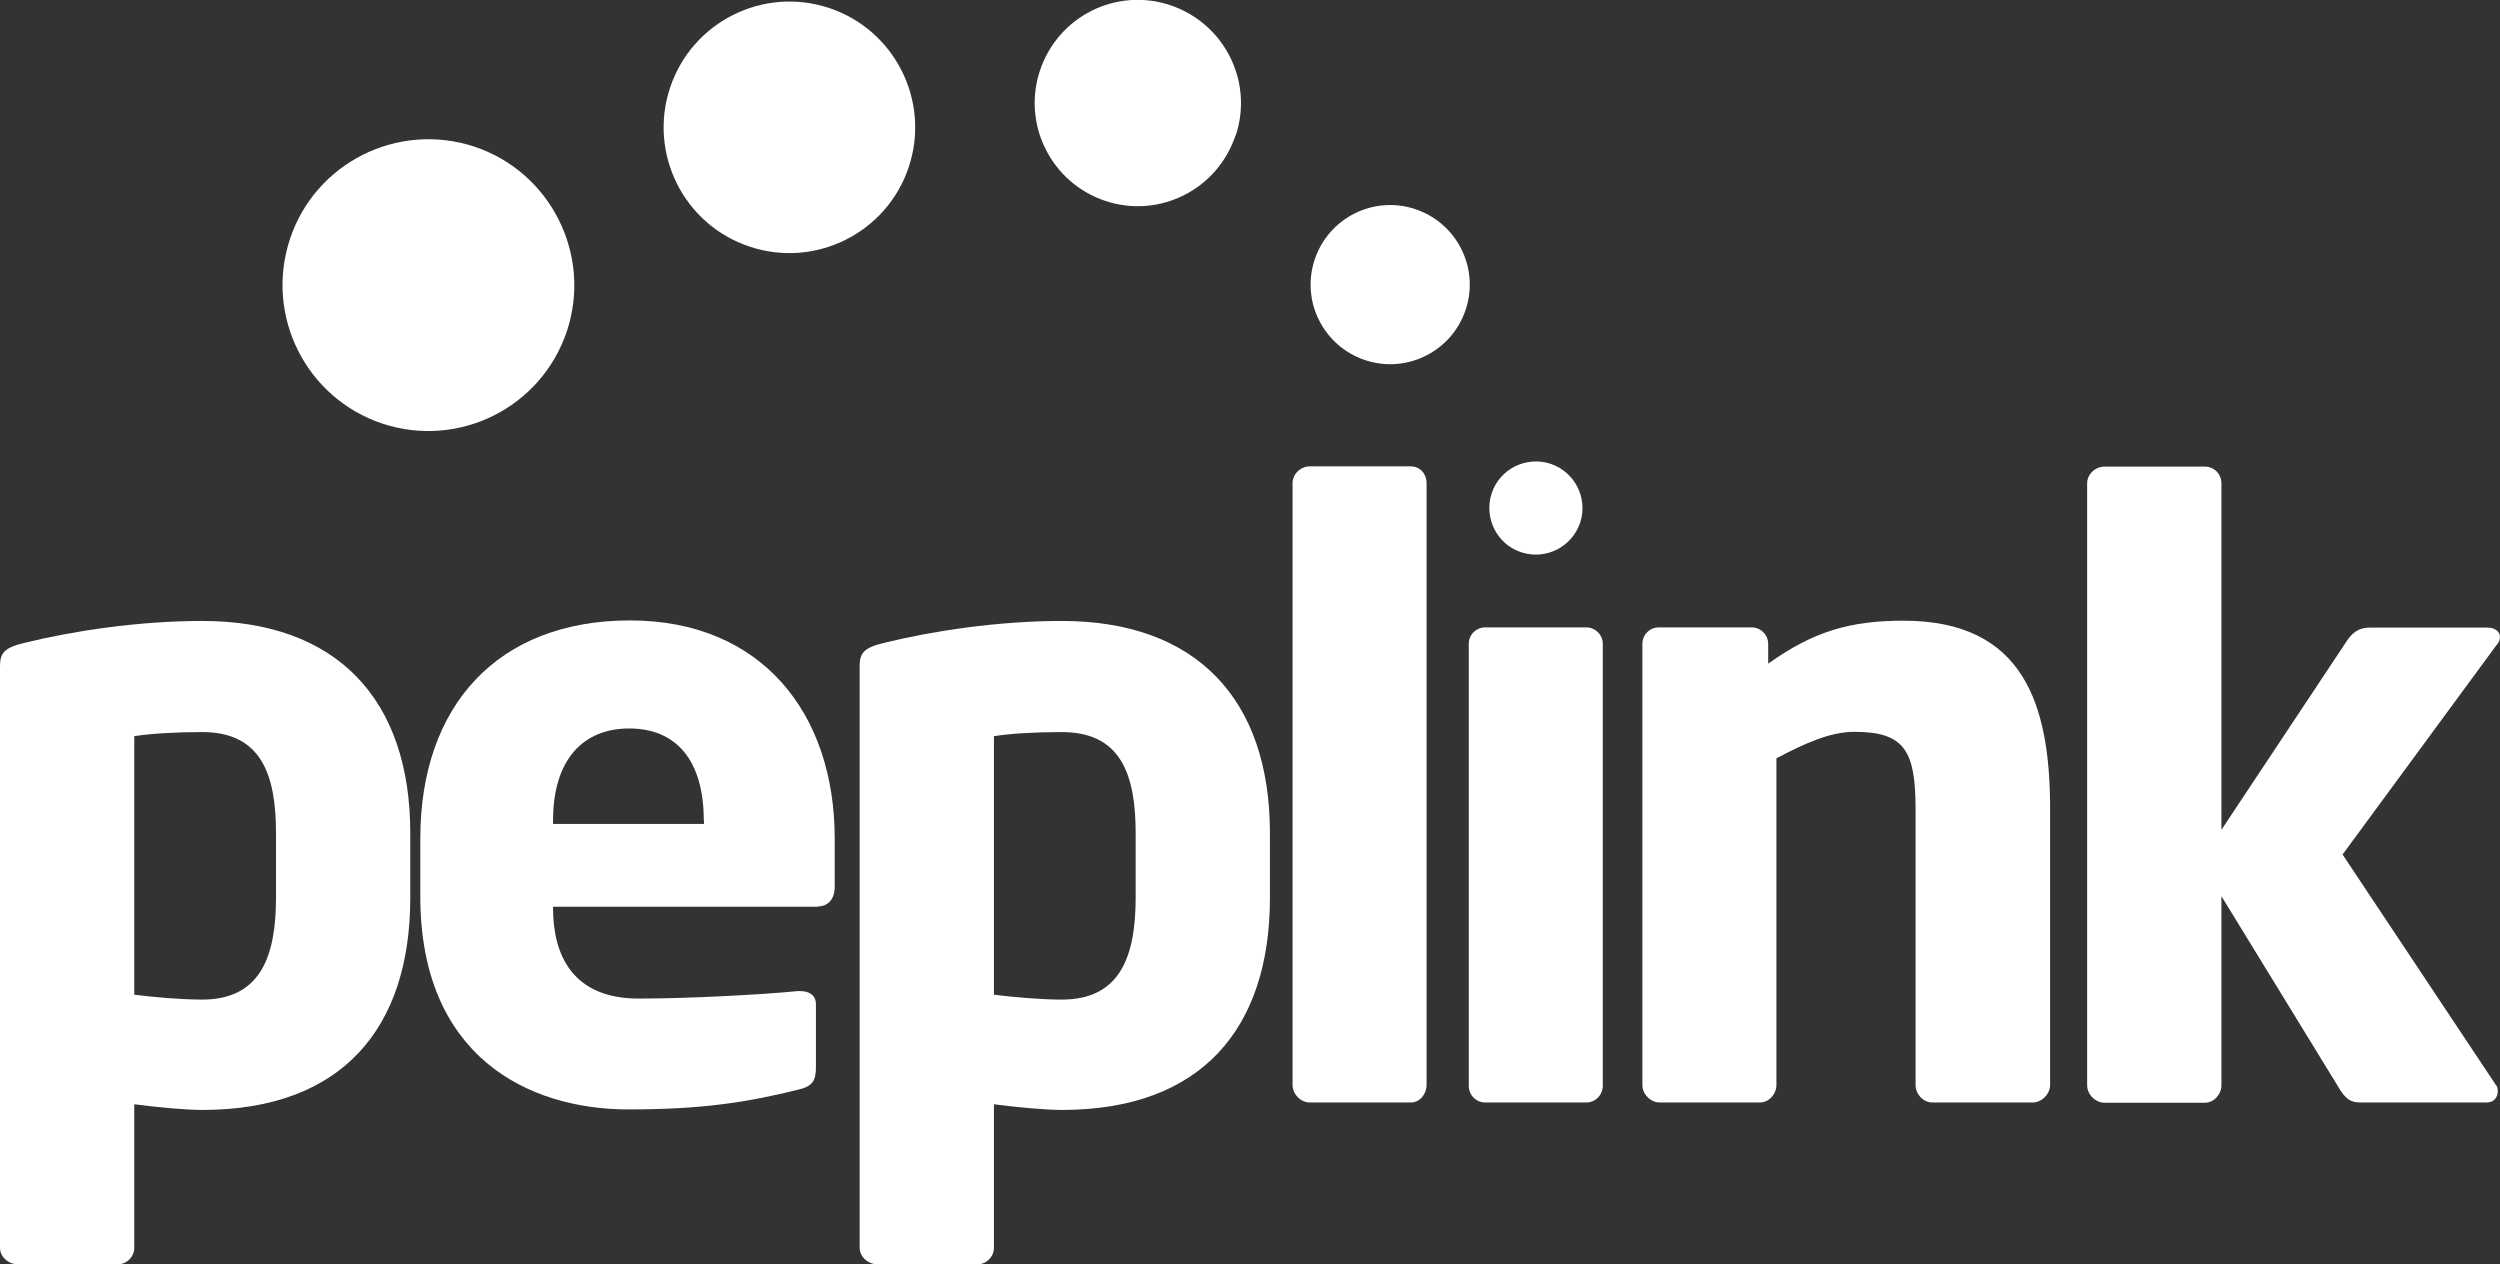 <?xml version="1.0" encoding="UTF-8"?>
<svg id="Layer_2" xmlns="http://www.w3.org/2000/svg" viewBox="0 0 97.19 49.15">
  <rect x="0" y="0" width="97.19" height="49.15" fill="#333333" stroke="none"/>
  <defs>
    <style>
      .cls-1 {
        fill: #fff;
      }
    </style>
  </defs>
  <g id="Layer_1-2" data-name="Layer_1">
    <g>
      <path class="cls-1" d="M22.04,12.87c-.99,2.97-4.19,4.58-7.17,3.6-2.97-.99-4.58-4.19-3.6-7.17.98-2.97,4.19-4.58,7.17-3.6,2.97.99,4.58,4.2,3.6,7.17Z"/>
      <path class="cls-1" d="M35.33,6.49c-.85,2.56-3.62,3.95-6.18,3.1-2.57-.85-3.95-3.62-3.1-6.18.85-2.56,3.62-3.95,6.18-3.1,2.56.85,3.95,3.62,3.1,6.18Z"/>
      <path class="cls-1" d="M48.03,5.27c-.7,2.1-2.96,3.24-5.06,2.54-2.1-.7-3.24-2.97-2.54-5.07.7-2.1,2.96-3.24,5.06-2.54,2.1.7,3.25,2.96,2.55,5.07Z"/>
      <path class="cls-1" d="M56.98,12.04c-.54,1.62-2.29,2.5-3.91,1.96-1.62-.54-2.5-2.29-1.96-3.91.54-1.62,2.29-2.5,3.91-1.96,1.62.54,2.5,2.29,1.96,3.91Z"/>
      <path class="cls-1" d="M61.43,20.32c-.32.95-1.34,1.46-2.29,1.15-.95-.31-1.46-1.34-1.15-2.29.31-.95,1.34-1.46,2.29-1.15.95.32,1.46,1.34,1.15,2.29Z"/>
      <path class="cls-1" d="M7.86,43.15c-.64,0-1.71-.1-2.64-.22v5.58c0,.35-.29.64-.64.64H.68c-.35,0-.68-.29-.68-.64v-22.59c0-.52.13-.74,1-.94,1.84-.45,4.38-.84,6.86-.84,5.22,0,8.09,3.03,8.09,8.25v2.51c0,5.06-2.64,8.25-8.09,8.25ZM10.73,32.39c0-2.29-.58-3.93-2.87-3.93-1.06,0-2.03.06-2.64.16v10.05c.77.1,1.87.19,2.64.19,2.29,0,2.87-1.71,2.87-3.97v-2.51Z"/>
      <path class="cls-1" d="M31.78,35.25h-10.28v.06c0,1.84.78,3.51,3.32,3.51,2.03,0,4.9-.16,6.19-.29h.1c.35,0,.61.16.61.51v2.45c0,.52-.13.74-.68.87-2.06.51-3.8.77-6.61.77-3.9,0-8.09-2.06-8.09-8.28v-2.25c0-5.19,3.03-8.48,8.15-8.48s7.96,3.61,7.96,8.48v1.87c0,.48-.25.77-.67.77ZM27.36,31.9c0-2.38-1.1-3.58-2.9-3.58s-2.96,1.22-2.96,3.58v.13h5.87v-.13Z"/>
      <path class="cls-1" d="M41.28,43.15c-.64,0-1.71-.1-2.64-.22v5.58c0,.35-.29.64-.64.64h-3.9c-.35,0-.68-.29-.68-.64v-22.59c0-.52.13-.74,1-.94,1.84-.45,4.38-.84,6.86-.84,5.22,0,8.09,3.03,8.09,8.25v2.51c0,5.06-2.64,8.25-8.09,8.25ZM44.15,32.39c0-2.29-.58-3.93-2.87-3.93-1.06,0-2.03.06-2.64.16v10.05c.78.1,1.87.19,2.64.19,2.29,0,2.87-1.71,2.87-3.97v-2.51Z"/>
      <path class="cls-1" d="M54.85,42.86h-3.93c-.35,0-.67-.32-.67-.68v-23.4c0-.36.32-.65.67-.65h3.93c.35,0,.61.29.61.65v23.4c0,.35-.26.68-.61.68Z"/>
      <path class="cls-1" d="M61.67,42.86h-3.93c-.36,0-.64-.29-.64-.65v-17.18c0-.36.29-.64.64-.64h3.93c.35,0,.64.29.64.64v17.18c0,.36-.29.65-.64.65Z"/>
      <path class="cls-1" d="M79.02,42.86h-3.9c-.35,0-.65-.32-.65-.68v-10.73c0-2.25-.42-3-2.38-3-.94,0-1.93.45-3.03,1.03v12.7c0,.35-.29.68-.64.68h-3.9c-.35,0-.67-.32-.67-.68v-17.15c0-.36.29-.64.64-.64h3.61c.35,0,.64.29.64.64v.77c1.77-1.26,3.19-1.67,5.26-1.67,4.67,0,5.7,3.25,5.7,7.32v10.73c0,.35-.32.68-.68.68Z"/>
      <path class="cls-1" d="M97.06,25.07l-5.99,8.15,5.96,8.96c.07.06.07.16.07.26,0,.23-.16.42-.42.42h-4.87c-.35,0-.55-.06-.81-.45l-4.64-7.57v7.35c0,.35-.29.68-.64.68h-3.9c-.36,0-.68-.32-.68-.68v-23.4c0-.36.32-.65.68-.65h3.9c.36,0,.64.29.64.65v13.47l4.9-7.38c.26-.39.58-.48.84-.48h4.61c.29,0,.48.16.48.36,0,.09-.03.19-.13.32Z"/>
    </g>
  </g>
</svg>